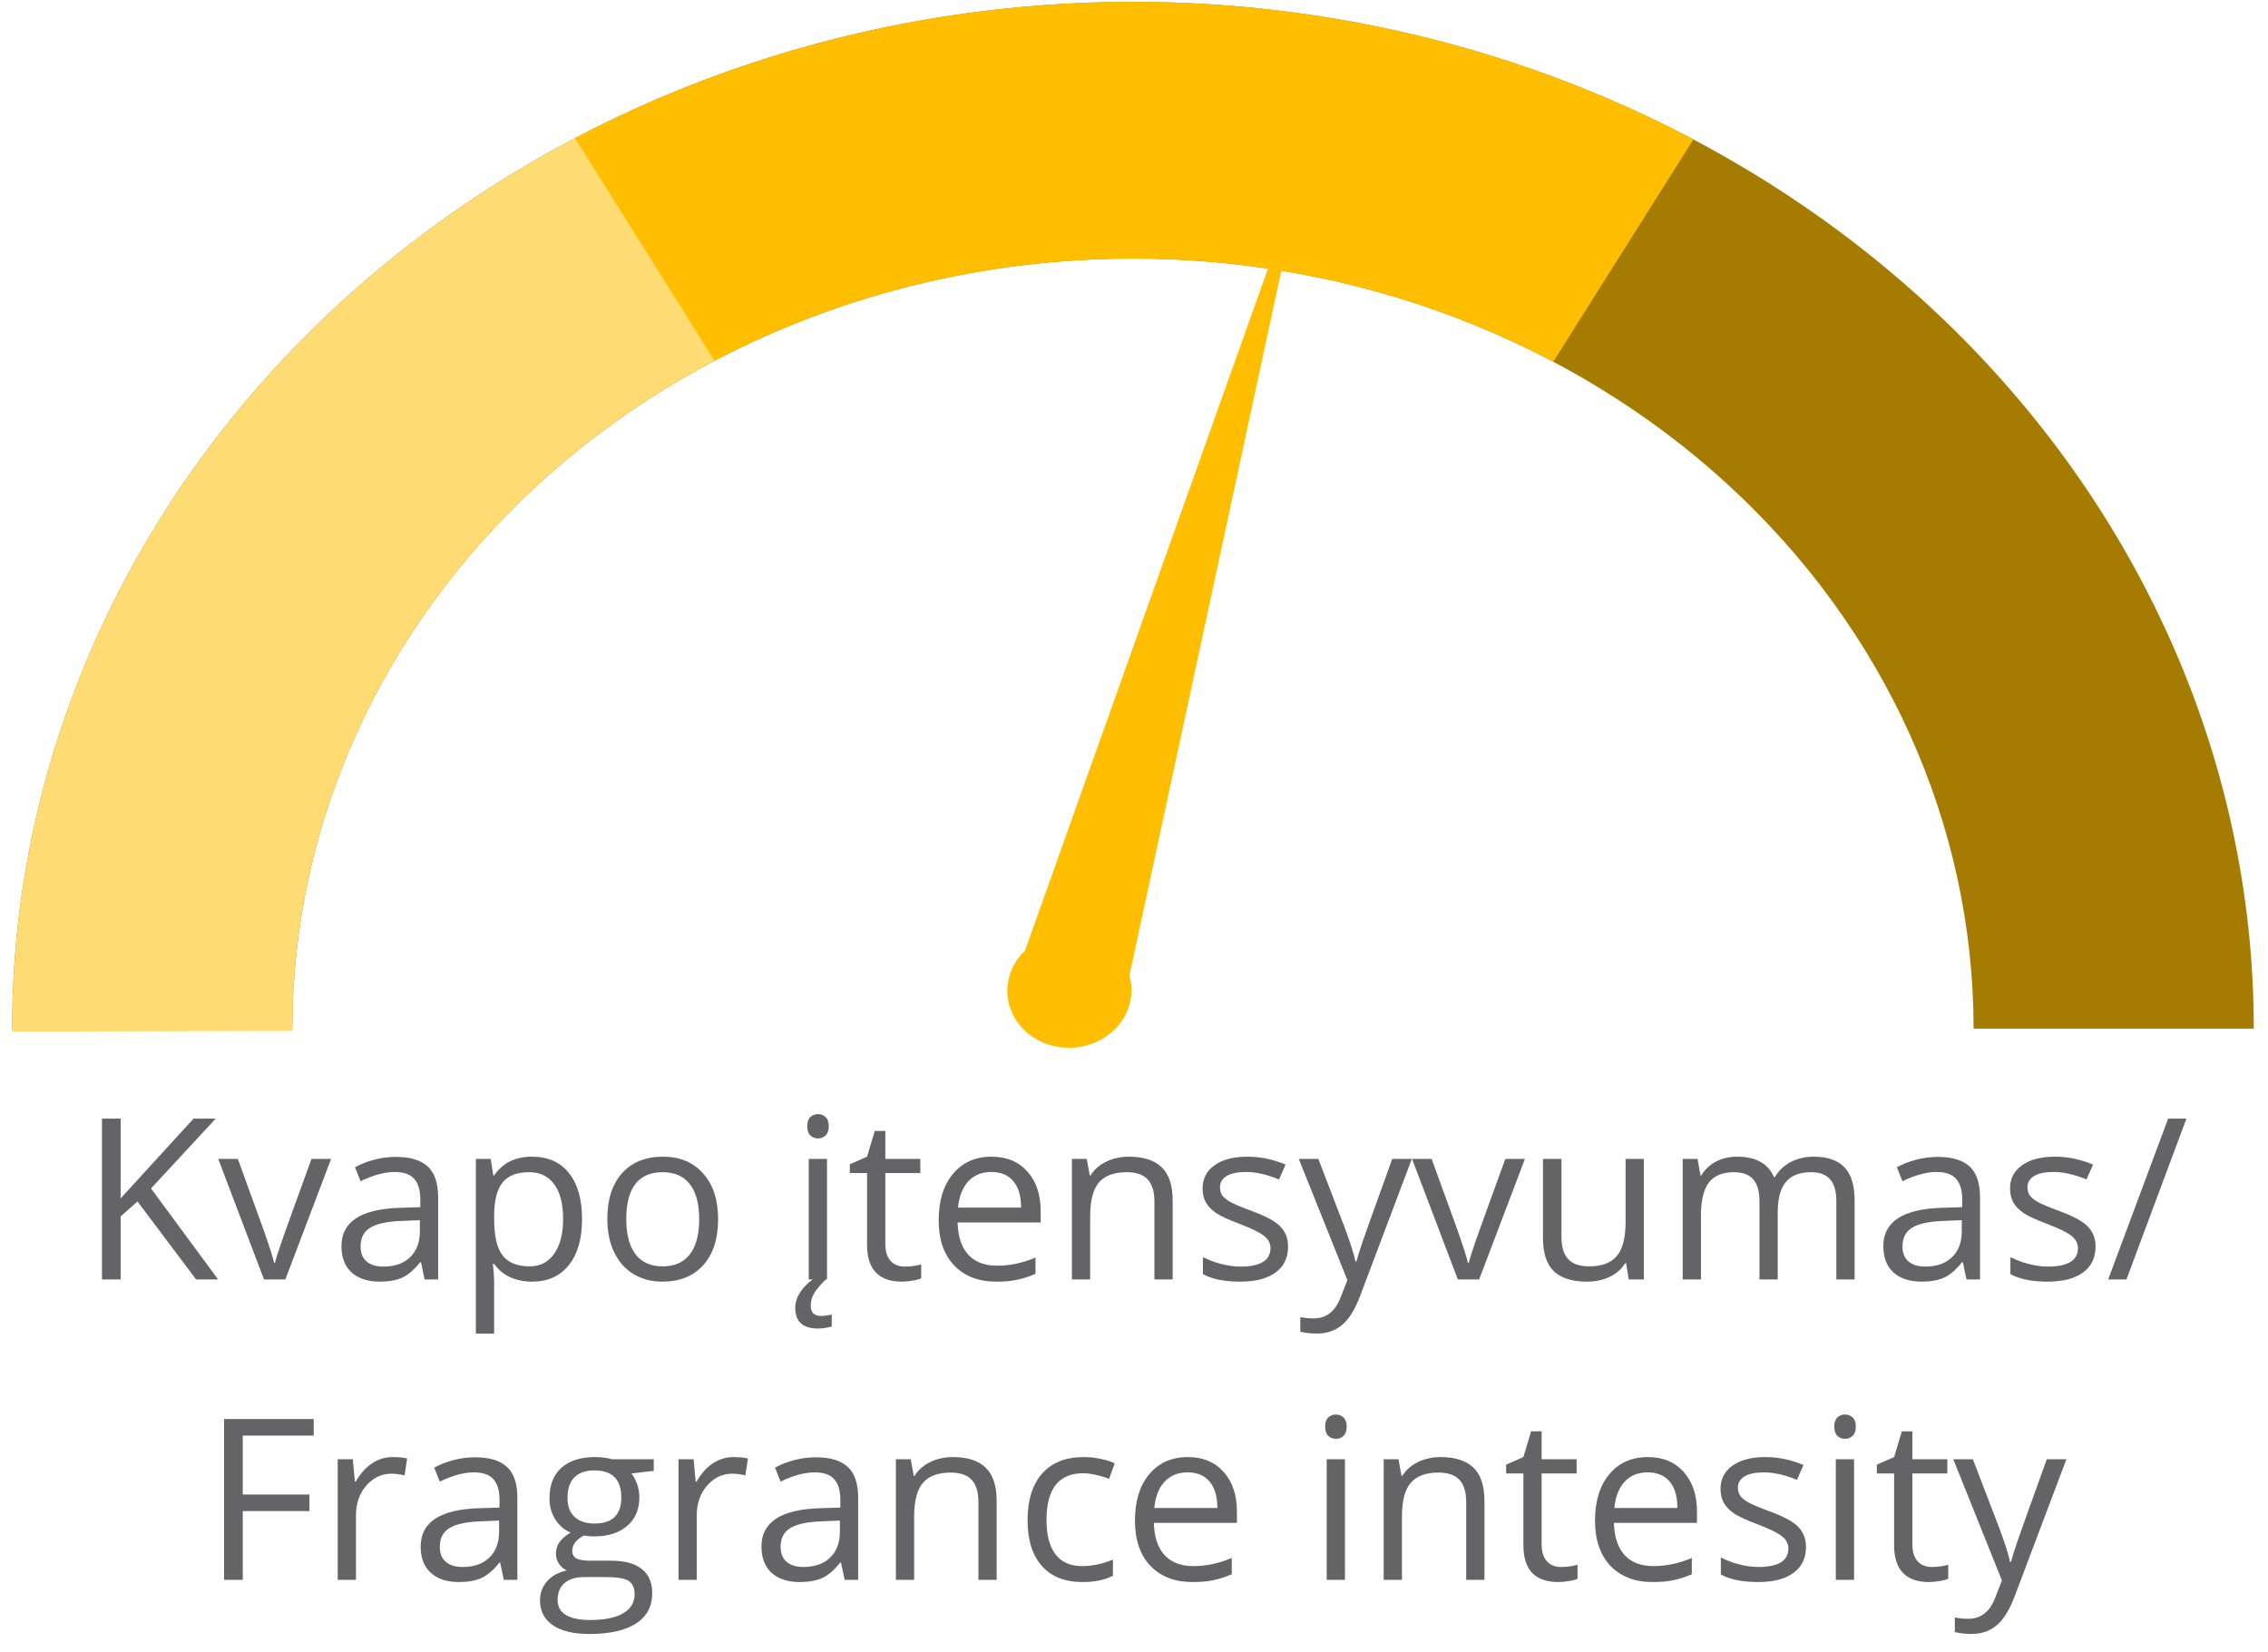 <svg width="151" height="110" viewBox="0 0 151 110" fill="none" xmlns="http://www.w3.org/2000/svg">
<path d="M150.054 68.485C150.054 50.355 142.192 32.967 128.197 20.147C114.203 7.327 95.222 0.125 75.431 0.125C55.639 0.125 36.659 7.327 22.664 20.147C8.67 32.967 0.808 50.355 0.808 68.485H19.463C19.463 54.887 25.36 41.847 35.856 32.232C46.352 22.617 60.587 17.215 75.431 17.215C90.274 17.215 104.51 22.617 115.006 32.232C125.502 41.847 131.398 54.887 131.398 68.485H150.054Z" fill="#A67C00"/>
<path d="M39.289 8.678C27.596 14.607 17.857 23.305 11.087 33.861C4.318 44.418 0.768 56.446 0.808 68.689L19.464 68.638C19.434 59.456 22.096 50.434 27.173 42.517C32.25 34.6 39.555 28.077 48.325 23.629L39.289 8.678Z" fill="#FFDC73"/>
<path d="M112.742 9.284C101.426 3.299 88.594 0.141 75.527 0.125C62.461 0.11 49.619 3.238 38.286 9.196L47.572 24.018C56.072 19.549 65.703 17.204 75.503 17.215C85.303 17.227 94.927 19.595 103.414 24.084L112.742 9.284Z" fill="#FFBF00"/>
<path d="M86.748 11.341L74.525 68.051L67.169 66.305L86.748 11.341Z" fill="#FFBF00"/>
<path d="M75.195 66.897C74.614 68.934 72.354 70.162 70.147 69.638C67.939 69.114 66.62 67.037 67.201 64.999C67.781 62.962 70.041 61.734 72.248 62.258C74.456 62.782 75.775 64.859 75.195 66.897Z" fill="#FFBF00"/>
<path d="M14.523 85.184H13.058L9.154 79.992L8.033 80.988V85.184H6.788V74.476H8.033V79.787L12.889 74.476H14.362L10.055 79.127L14.523 85.184ZM17.577 85.184L14.53 77.157H15.834L17.562 81.918C17.953 83.031 18.182 83.754 18.251 84.086H18.309C18.363 83.827 18.532 83.292 18.815 82.482C19.103 81.666 19.745 79.891 20.741 77.157H22.045L18.998 85.184H17.577ZM28.27 85.184L28.029 84.042H27.97C27.57 84.545 27.169 84.887 26.769 85.067C26.373 85.243 25.878 85.331 25.282 85.331C24.486 85.331 23.861 85.126 23.407 84.716C22.958 84.305 22.733 83.722 22.733 82.965C22.733 81.344 24.029 80.495 26.622 80.416L27.985 80.372V79.874C27.985 79.245 27.848 78.781 27.575 78.483C27.306 78.18 26.874 78.029 26.278 78.029C25.609 78.029 24.852 78.234 24.008 78.644L23.634 77.714C24.029 77.499 24.462 77.33 24.93 77.208C25.404 77.086 25.878 77.025 26.351 77.025C27.308 77.025 28.016 77.238 28.475 77.662C28.939 78.087 29.171 78.768 29.171 79.706V85.184H28.27ZM25.524 84.328C26.28 84.328 26.874 84.12 27.303 83.705C27.738 83.29 27.955 82.709 27.955 81.962V81.237L26.739 81.288C25.773 81.322 25.075 81.474 24.645 81.742C24.22 82.006 24.008 82.418 24.008 82.98C24.008 83.419 24.139 83.754 24.403 83.983C24.672 84.213 25.045 84.328 25.524 84.328ZM35.419 85.331C34.896 85.331 34.418 85.236 33.983 85.045C33.553 84.85 33.192 84.552 32.899 84.152H32.811C32.87 84.621 32.899 85.065 32.899 85.485V88.788H31.683V77.157H32.672L32.841 78.256H32.899C33.212 77.816 33.575 77.499 33.99 77.304C34.406 77.108 34.882 77.011 35.419 77.011C36.483 77.011 37.303 77.374 37.88 78.102C38.461 78.829 38.751 79.85 38.751 81.163C38.751 82.482 38.456 83.507 37.865 84.24C37.279 84.967 36.464 85.331 35.419 85.331ZM35.243 78.043C34.423 78.043 33.829 78.27 33.463 78.725C33.097 79.179 32.909 79.901 32.899 80.892V81.163C32.899 82.291 33.087 83.1 33.463 83.588C33.839 84.071 34.442 84.313 35.272 84.313C35.966 84.313 36.508 84.032 36.898 83.471C37.294 82.909 37.492 82.135 37.492 81.149C37.492 80.148 37.294 79.381 36.898 78.849C36.508 78.312 35.956 78.043 35.243 78.043ZM47.811 81.163C47.811 82.472 47.482 83.495 46.822 84.232C46.163 84.965 45.253 85.331 44.091 85.331C43.373 85.331 42.736 85.162 42.179 84.826C41.622 84.489 41.193 84.005 40.89 83.375C40.587 82.746 40.436 82.008 40.436 81.163C40.436 79.855 40.763 78.837 41.417 78.109C42.072 77.377 42.98 77.011 44.142 77.011C45.265 77.011 46.156 77.384 46.815 78.131C47.479 78.878 47.811 79.889 47.811 81.163ZM41.696 81.163C41.696 82.189 41.901 82.97 42.311 83.507C42.721 84.044 43.324 84.313 44.12 84.313C44.916 84.313 45.519 84.047 45.929 83.514C46.344 82.977 46.551 82.194 46.551 81.163C46.551 80.143 46.344 79.369 45.929 78.842C45.519 78.309 44.911 78.043 44.105 78.043C43.309 78.043 42.709 78.305 42.303 78.827C41.898 79.35 41.696 80.128 41.696 81.163ZM55.062 85.184H53.846V77.157H55.062V85.184ZM53.744 74.982C53.744 74.704 53.812 74.501 53.949 74.374C54.086 74.242 54.257 74.176 54.462 74.176C54.657 74.176 54.825 74.242 54.967 74.374C55.109 74.506 55.179 74.708 55.179 74.982C55.179 75.255 55.109 75.46 54.967 75.597C54.825 75.729 54.657 75.795 54.462 75.795C54.257 75.795 54.086 75.729 53.949 75.597C53.812 75.46 53.744 75.255 53.744 74.982ZM53.978 86.928C53.978 87.387 54.208 87.616 54.667 87.616C54.872 87.616 55.109 87.584 55.377 87.521V88.319C55.06 88.407 54.755 88.451 54.462 88.451C53.451 88.451 52.946 87.992 52.946 87.074C52.946 86.732 53.05 86.395 53.261 86.063C53.471 85.736 53.751 85.443 54.103 85.184H54.982C54.65 85.507 54.398 85.8 54.227 86.063C54.061 86.332 53.978 86.62 53.978 86.928ZM60.233 84.328C60.448 84.328 60.656 84.313 60.856 84.284C61.056 84.249 61.215 84.215 61.332 84.181V85.111C61.2 85.175 61.005 85.226 60.746 85.265C60.492 85.309 60.263 85.331 60.057 85.331C58.505 85.331 57.728 84.513 57.728 82.877V78.102H56.578V77.516L57.728 77.011L58.241 75.297H58.944V77.157H61.273V78.102H58.944V82.826C58.944 83.309 59.059 83.68 59.288 83.939C59.518 84.198 59.833 84.328 60.233 84.328ZM66.334 85.331C65.148 85.331 64.21 84.97 63.522 84.247C62.838 83.524 62.496 82.521 62.496 81.237C62.496 79.943 62.814 78.915 63.449 78.153C64.088 77.391 64.945 77.011 66.019 77.011C67.025 77.011 67.821 77.343 68.407 78.007C68.993 78.666 69.286 79.537 69.286 80.621V81.391H63.756C63.781 82.333 64.017 83.048 64.467 83.537C64.921 84.025 65.558 84.269 66.378 84.269C67.242 84.269 68.097 84.088 68.942 83.727V84.811C68.512 84.996 68.104 85.128 67.719 85.206C67.338 85.289 66.876 85.331 66.334 85.331ZM66.005 78.029C65.36 78.029 64.845 78.239 64.459 78.659C64.078 79.079 63.854 79.659 63.785 80.402H67.982C67.982 79.635 67.811 79.049 67.469 78.644C67.128 78.234 66.639 78.029 66.005 78.029ZM76.859 85.184V79.992C76.859 79.337 76.71 78.849 76.412 78.527C76.115 78.204 75.648 78.043 75.013 78.043C74.174 78.043 73.558 78.27 73.168 78.725C72.777 79.179 72.582 79.928 72.582 80.973V85.184H71.366V77.157H72.355L72.552 78.256H72.611C72.86 77.86 73.209 77.555 73.658 77.34C74.108 77.121 74.608 77.011 75.16 77.011C76.127 77.011 76.854 77.245 77.343 77.714C77.831 78.178 78.075 78.922 78.075 79.948V85.184H76.859ZM85.758 82.995C85.758 83.742 85.48 84.318 84.923 84.723C84.367 85.128 83.585 85.331 82.579 85.331C81.515 85.331 80.685 85.162 80.089 84.826V83.698C80.475 83.893 80.888 84.047 81.327 84.159C81.771 84.271 82.198 84.328 82.609 84.328C83.243 84.328 83.732 84.227 84.073 84.027C84.415 83.822 84.586 83.512 84.586 83.097C84.586 82.784 84.45 82.518 84.176 82.299C83.907 82.074 83.38 81.81 82.594 81.508C81.847 81.229 81.315 80.988 80.997 80.783C80.685 80.573 80.45 80.336 80.294 80.072C80.143 79.808 80.067 79.493 80.067 79.127C80.067 78.473 80.333 77.958 80.865 77.582C81.398 77.201 82.128 77.011 83.055 77.011C83.92 77.011 84.764 77.186 85.59 77.538L85.157 78.527C84.352 78.195 83.622 78.029 82.968 78.029C82.391 78.029 81.957 78.119 81.664 78.3C81.371 78.48 81.224 78.729 81.224 79.047C81.224 79.262 81.278 79.445 81.385 79.596C81.498 79.747 81.676 79.891 81.92 80.028C82.164 80.165 82.633 80.363 83.326 80.621C84.279 80.968 84.921 81.317 85.253 81.669C85.59 82.02 85.758 82.462 85.758 82.995ZM86.469 77.157H87.772L89.53 81.735C89.916 82.78 90.155 83.534 90.248 83.998H90.306C90.37 83.749 90.502 83.324 90.702 82.724C90.907 82.118 91.571 80.263 92.694 77.157H93.998L90.548 86.298C90.206 87.201 89.806 87.841 89.347 88.217C88.893 88.597 88.334 88.788 87.67 88.788C87.299 88.788 86.932 88.746 86.571 88.663V87.689C86.84 87.748 87.14 87.777 87.472 87.777C88.307 87.777 88.903 87.308 89.259 86.371L89.706 85.228L86.469 77.157ZM97.059 85.184L94.013 77.157H95.316L97.045 81.918C97.435 83.031 97.665 83.754 97.733 84.086H97.792C97.846 83.827 98.014 83.292 98.297 82.482C98.585 81.666 99.227 79.891 100.223 77.157H101.527L98.48 85.184H97.059ZM103.959 77.157V82.365C103.959 83.019 104.108 83.507 104.406 83.829C104.703 84.152 105.17 84.313 105.804 84.313C106.644 84.313 107.257 84.083 107.643 83.624C108.033 83.165 108.229 82.416 108.229 81.376V77.157H109.445V85.184H108.441L108.265 84.108H108.199C107.95 84.503 107.604 84.806 107.159 85.016C106.72 85.226 106.217 85.331 105.651 85.331C104.674 85.331 103.942 85.099 103.453 84.635C102.97 84.171 102.728 83.429 102.728 82.409V77.157H103.959ZM122.262 85.184V79.962C122.262 79.323 122.125 78.844 121.852 78.527C121.578 78.204 121.154 78.043 120.577 78.043C119.821 78.043 119.261 78.261 118.9 78.695C118.539 79.13 118.358 79.799 118.358 80.702V85.184H117.142V79.962C117.142 79.323 117.006 78.844 116.732 78.527C116.459 78.204 116.031 78.043 115.45 78.043C114.689 78.043 114.13 78.273 113.773 78.732C113.422 79.186 113.246 79.933 113.246 80.973V85.184H112.03V77.157H113.019L113.217 78.256H113.275C113.505 77.865 113.827 77.56 114.242 77.34C114.662 77.121 115.131 77.011 115.648 77.011C116.903 77.011 117.723 77.465 118.109 78.373H118.168C118.407 77.953 118.754 77.621 119.208 77.377C119.662 77.133 120.179 77.011 120.76 77.011C121.669 77.011 122.347 77.245 122.797 77.714C123.251 78.178 123.478 78.922 123.478 79.948V85.184H122.262ZM130.927 85.184L130.685 84.042H130.626C130.226 84.545 129.825 84.887 129.425 85.067C129.03 85.243 128.534 85.331 127.938 85.331C127.142 85.331 126.517 85.126 126.063 84.716C125.614 84.305 125.389 83.722 125.389 82.965C125.389 81.344 126.686 80.495 129.279 80.416L130.641 80.372V79.874C130.641 79.245 130.504 78.781 130.231 78.483C129.962 78.18 129.53 78.029 128.934 78.029C128.265 78.029 127.509 78.234 126.664 78.644L126.29 77.714C126.686 77.499 127.118 77.33 127.587 77.208C128.06 77.086 128.534 77.025 129.008 77.025C129.965 77.025 130.673 77.238 131.132 77.662C131.595 78.087 131.827 78.768 131.827 79.706V85.184H130.927ZM128.18 84.328C128.937 84.328 129.53 84.12 129.96 83.705C130.394 83.29 130.612 82.709 130.612 81.962V81.237L129.396 81.288C128.429 81.322 127.731 81.474 127.301 81.742C126.876 82.006 126.664 82.418 126.664 82.98C126.664 83.419 126.796 83.754 127.059 83.983C127.328 84.213 127.701 84.328 128.18 84.328ZM139.518 82.995C139.518 83.742 139.24 84.318 138.683 84.723C138.126 85.128 137.345 85.331 136.339 85.331C135.275 85.331 134.445 85.162 133.849 84.826V83.698C134.235 83.893 134.647 84.047 135.087 84.159C135.531 84.271 135.958 84.328 136.368 84.328C137.003 84.328 137.491 84.227 137.833 84.027C138.175 83.822 138.346 83.512 138.346 83.097C138.346 82.784 138.209 82.518 137.936 82.299C137.667 82.074 137.14 81.81 136.354 81.508C135.607 81.229 135.074 80.988 134.757 80.783C134.445 80.573 134.21 80.336 134.054 80.072C133.903 79.808 133.827 79.493 133.827 79.127C133.827 78.473 134.093 77.958 134.625 77.582C135.157 77.201 135.887 77.011 136.815 77.011C137.679 77.011 138.524 77.186 139.349 77.538L138.917 78.527C138.112 78.195 137.382 78.029 136.727 78.029C136.151 78.029 135.717 78.119 135.424 78.3C135.131 78.48 134.984 78.729 134.984 79.047C134.984 79.262 135.038 79.445 135.145 79.596C135.258 79.747 135.436 79.891 135.68 80.028C135.924 80.165 136.393 80.363 137.086 80.621C138.038 80.968 138.68 81.317 139.012 81.669C139.349 82.02 139.518 82.462 139.518 82.995ZM145.568 74.476L141.576 85.184H140.36L144.352 74.476H145.568ZM16.163 105.184H14.918V94.476H20.887V95.582H16.163V99.501H20.602V100.607H16.163V105.184ZM26.146 97.011C26.503 97.011 26.823 97.04 27.106 97.099L26.937 98.226C26.605 98.153 26.312 98.117 26.058 98.117C25.409 98.117 24.852 98.38 24.388 98.908C23.929 99.435 23.7 100.092 23.7 100.878V105.184H22.484V97.157H23.488L23.627 98.644H23.685C23.983 98.121 24.342 97.719 24.762 97.435C25.182 97.152 25.643 97.011 26.146 97.011ZM33.544 105.184L33.302 104.042H33.243C32.843 104.545 32.443 104.887 32.042 105.067C31.647 105.243 31.151 105.331 30.555 105.331C29.759 105.331 29.134 105.126 28.68 104.716C28.231 104.306 28.007 103.722 28.007 102.965C28.007 101.344 29.303 100.495 31.896 100.416L33.258 100.372V99.874C33.258 99.245 33.121 98.781 32.848 98.483C32.579 98.18 32.147 98.029 31.552 98.029C30.883 98.029 30.126 98.234 29.281 98.644L28.907 97.714C29.303 97.499 29.735 97.33 30.204 97.208C30.677 97.086 31.151 97.025 31.625 97.025C32.582 97.025 33.29 97.238 33.749 97.662C34.213 98.087 34.445 98.768 34.445 99.706V105.184H33.544ZM30.797 104.328C31.554 104.328 32.147 104.12 32.577 103.705C33.011 103.29 33.229 102.709 33.229 101.962V101.237L32.013 101.288C31.046 101.322 30.348 101.474 29.918 101.742C29.493 102.006 29.281 102.418 29.281 102.98C29.281 103.419 29.413 103.754 29.677 103.983C29.945 104.213 30.319 104.328 30.797 104.328ZM43.527 97.157V97.926L42.04 98.102C42.176 98.273 42.299 98.497 42.406 98.776C42.513 99.049 42.567 99.359 42.567 99.706C42.567 100.492 42.299 101.12 41.761 101.588C41.224 102.057 40.487 102.291 39.55 102.291C39.31 102.291 39.086 102.272 38.876 102.233C38.358 102.506 38.099 102.85 38.099 103.266C38.099 103.485 38.19 103.649 38.37 103.756C38.551 103.859 38.861 103.91 39.3 103.91H40.721C41.591 103.91 42.257 104.093 42.721 104.459C43.19 104.826 43.424 105.358 43.424 106.056C43.424 106.945 43.068 107.621 42.355 108.085C41.642 108.554 40.602 108.788 39.235 108.788C38.185 108.788 37.374 108.593 36.803 108.202C36.237 107.811 35.953 107.26 35.953 106.547C35.953 106.058 36.11 105.636 36.422 105.28C36.735 104.923 37.174 104.682 37.74 104.555C37.535 104.462 37.362 104.318 37.221 104.122C37.084 103.927 37.015 103.7 37.015 103.441C37.015 103.148 37.093 102.892 37.25 102.672C37.406 102.453 37.653 102.24 37.989 102.035C37.575 101.864 37.235 101.574 36.971 101.163C36.713 100.753 36.583 100.285 36.583 99.757C36.583 98.878 36.847 98.202 37.374 97.728C37.902 97.25 38.649 97.011 39.615 97.011C40.035 97.011 40.414 97.059 40.751 97.157H43.527ZM37.125 106.532C37.125 106.967 37.308 107.296 37.675 107.521C38.041 107.745 38.566 107.858 39.249 107.858C40.27 107.858 41.024 107.704 41.513 107.396C42.006 107.094 42.252 106.681 42.252 106.159C42.252 105.724 42.118 105.421 41.849 105.25C41.581 105.084 41.075 105.001 40.333 105.001H38.876C38.324 105.001 37.894 105.133 37.587 105.397C37.279 105.661 37.125 106.039 37.125 106.532ZM37.784 99.728C37.784 100.289 37.943 100.714 38.261 101.002C38.578 101.29 39.02 101.434 39.586 101.434C40.773 101.434 41.366 100.858 41.366 99.706C41.366 98.5 40.765 97.897 39.564 97.897C38.993 97.897 38.553 98.051 38.246 98.358C37.938 98.666 37.784 99.122 37.784 99.728ZM48.837 97.011C49.193 97.011 49.513 97.04 49.796 97.099L49.628 98.226C49.296 98.153 49.003 98.117 48.749 98.117C48.099 98.117 47.543 98.38 47.079 98.908C46.62 99.435 46.39 100.092 46.39 100.878V105.184H45.175V97.157H46.178L46.317 98.644H46.376C46.674 98.121 47.032 97.719 47.452 97.435C47.872 97.152 48.334 97.011 48.837 97.011ZM56.234 105.184L55.992 104.042H55.934C55.533 104.545 55.133 104.887 54.733 105.067C54.337 105.243 53.842 105.331 53.246 105.331C52.45 105.331 51.825 105.126 51.371 104.716C50.922 104.306 50.697 103.722 50.697 102.965C50.697 101.344 51.993 100.495 54.586 100.416L55.949 100.372V99.874C55.949 99.245 55.812 98.781 55.538 98.483C55.27 98.18 54.838 98.029 54.242 98.029C53.573 98.029 52.816 98.234 51.971 98.644L51.598 97.714C51.993 97.499 52.425 97.33 52.894 97.208C53.368 97.086 53.842 97.025 54.315 97.025C55.272 97.025 55.98 97.238 56.439 97.662C56.903 98.087 57.135 98.768 57.135 99.706V105.184H56.234ZM53.487 104.328C54.244 104.328 54.838 104.12 55.267 103.705C55.702 103.29 55.919 102.709 55.919 101.962V101.237L54.703 101.288C53.737 101.322 53.038 101.474 52.609 101.742C52.184 102.006 51.971 102.418 51.971 102.98C51.971 103.419 52.103 103.754 52.367 103.983C52.636 104.213 53.009 104.328 53.487 104.328ZM65.14 105.184V99.992C65.14 99.337 64.992 98.849 64.694 98.527C64.396 98.204 63.929 98.043 63.295 98.043C62.455 98.043 61.84 98.27 61.449 98.725C61.058 99.179 60.863 99.928 60.863 100.973V105.184H59.647V97.157H60.636L60.834 98.256H60.892C61.141 97.86 61.49 97.555 61.94 97.34C62.389 97.121 62.889 97.011 63.441 97.011C64.408 97.011 65.135 97.245 65.624 97.714C66.112 98.178 66.356 98.922 66.356 99.948V105.184H65.14ZM72.069 105.331C70.907 105.331 70.006 104.974 69.367 104.262C68.732 103.544 68.414 102.531 68.414 101.222C68.414 99.879 68.737 98.842 69.381 98.109C70.031 97.377 70.953 97.011 72.15 97.011C72.535 97.011 72.921 97.052 73.307 97.135C73.693 97.218 73.995 97.316 74.215 97.428L73.842 98.461C73.573 98.353 73.28 98.266 72.963 98.197C72.645 98.124 72.365 98.087 72.12 98.087C70.49 98.087 69.674 99.127 69.674 101.207C69.674 102.194 69.872 102.951 70.267 103.478C70.668 104.005 71.258 104.269 72.04 104.269C72.709 104.269 73.395 104.125 74.098 103.837V104.913C73.561 105.192 72.885 105.331 72.069 105.331ZM79.401 105.331C78.214 105.331 77.277 104.97 76.588 104.247C75.904 103.524 75.563 102.521 75.563 101.237C75.563 99.943 75.88 98.915 76.515 98.153C77.154 97.391 78.011 97.011 79.086 97.011C80.092 97.011 80.888 97.343 81.473 98.007C82.059 98.666 82.352 99.537 82.352 100.621V101.391H76.823C76.847 102.333 77.084 103.048 77.533 103.536C77.987 104.025 78.624 104.269 79.445 104.269C80.309 104.269 81.163 104.088 82.008 103.727V104.811C81.578 104.996 81.171 105.128 80.785 105.206C80.404 105.289 79.943 105.331 79.401 105.331ZM79.071 98.029C78.427 98.029 77.911 98.239 77.526 98.659C77.145 99.079 76.92 99.659 76.852 100.402H81.049C81.049 99.635 80.878 99.049 80.536 98.644C80.194 98.234 79.706 98.029 79.071 98.029ZM89.545 105.184H88.329V97.157H89.545V105.184ZM88.226 94.982C88.226 94.704 88.295 94.501 88.431 94.374C88.568 94.242 88.739 94.176 88.944 94.176C89.139 94.176 89.308 94.242 89.45 94.374C89.591 94.506 89.662 94.708 89.662 94.982C89.662 95.255 89.591 95.46 89.45 95.597C89.308 95.729 89.139 95.795 88.944 95.795C88.739 95.795 88.568 95.729 88.431 95.597C88.295 95.46 88.226 95.255 88.226 94.982ZM97.616 105.184V99.992C97.616 99.337 97.467 98.849 97.169 98.527C96.871 98.204 96.405 98.043 95.77 98.043C94.93 98.043 94.315 98.27 93.925 98.725C93.534 99.179 93.339 99.928 93.339 100.973V105.184H92.123V97.157H93.112L93.309 98.256H93.368C93.617 97.86 93.966 97.555 94.415 97.34C94.865 97.121 95.365 97.011 95.917 97.011C96.883 97.011 97.611 97.245 98.099 97.714C98.588 98.178 98.832 98.922 98.832 99.948V105.184H97.616ZM103.929 104.328C104.144 104.328 104.352 104.313 104.552 104.284C104.752 104.249 104.911 104.215 105.028 104.181V105.111C104.896 105.175 104.701 105.226 104.442 105.265C104.188 105.309 103.959 105.331 103.754 105.331C102.201 105.331 101.425 104.513 101.425 102.877V98.102H100.275V97.516L101.425 97.011L101.937 95.297H102.64V97.157H104.969V98.102H102.64V102.826C102.64 103.309 102.755 103.681 102.985 103.939C103.214 104.198 103.529 104.328 103.929 104.328ZM110.031 105.331C108.844 105.331 107.906 104.97 107.218 104.247C106.534 103.524 106.193 102.521 106.193 101.237C106.193 99.943 106.51 98.915 107.145 98.153C107.784 97.391 108.641 97.011 109.716 97.011C110.721 97.011 111.517 97.343 112.103 98.007C112.689 98.666 112.982 99.537 112.982 100.621V101.391H107.452C107.477 102.333 107.714 103.048 108.163 103.536C108.617 104.025 109.254 104.269 110.074 104.269C110.939 104.269 111.793 104.088 112.638 103.727V104.811C112.208 104.996 111.801 105.128 111.415 105.206C111.034 105.289 110.573 105.331 110.031 105.331ZM109.701 98.029C109.056 98.029 108.541 98.239 108.156 98.659C107.775 99.079 107.55 99.659 107.482 100.402H111.678C111.678 99.635 111.508 99.049 111.166 98.644C110.824 98.234 110.336 98.029 109.701 98.029ZM120.24 102.995C120.24 103.742 119.962 104.318 119.406 104.723C118.849 105.128 118.068 105.331 117.062 105.331C115.997 105.331 115.167 105.162 114.572 104.826V103.698C114.957 103.893 115.37 104.047 115.809 104.159C116.254 104.271 116.681 104.328 117.091 104.328C117.726 104.328 118.214 104.227 118.556 104.027C118.898 103.822 119.069 103.512 119.069 103.097C119.069 102.785 118.932 102.518 118.658 102.299C118.39 102.074 117.863 101.81 117.076 101.508C116.329 101.229 115.797 100.988 115.48 100.783C115.167 100.573 114.933 100.336 114.777 100.072C114.625 99.808 114.55 99.493 114.55 99.127C114.55 98.473 114.816 97.958 115.348 97.582C115.88 97.201 116.61 97.011 117.538 97.011C118.402 97.011 119.247 97.186 120.072 97.538L119.64 98.527C118.834 98.195 118.104 98.029 117.45 98.029C116.874 98.029 116.439 98.119 116.146 98.3C115.853 98.48 115.707 98.729 115.707 99.047C115.707 99.262 115.76 99.445 115.868 99.596C115.98 99.747 116.158 99.891 116.403 100.028C116.647 100.165 117.115 100.363 117.809 100.621C118.761 100.968 119.403 101.317 119.735 101.669C120.072 102.02 120.24 102.462 120.24 102.995ZM123.441 105.184H122.225V97.157H123.441V105.184ZM122.123 94.982C122.123 94.704 122.191 94.501 122.328 94.374C122.465 94.242 122.635 94.176 122.841 94.176C123.036 94.176 123.204 94.242 123.346 94.374C123.488 94.506 123.558 94.708 123.558 94.982C123.558 95.255 123.488 95.46 123.346 95.597C123.204 95.729 123.036 95.795 122.841 95.795C122.635 95.795 122.465 95.729 122.328 95.597C122.191 95.46 122.123 95.255 122.123 94.982ZM128.612 104.328C128.827 104.328 129.034 104.313 129.235 104.284C129.435 104.249 129.594 104.215 129.711 104.181V105.111C129.579 105.175 129.384 105.226 129.125 105.265C128.871 105.309 128.641 105.331 128.436 105.331C126.884 105.331 126.107 104.513 126.107 102.877V98.102H124.957V97.516L126.107 97.011L126.62 95.297H127.323V97.157H129.652V98.102H127.323V102.826C127.323 103.309 127.438 103.681 127.667 103.939C127.897 104.198 128.212 104.328 128.612 104.328ZM130.048 97.157H131.351L133.109 101.735C133.495 102.78 133.734 103.534 133.827 103.998H133.885C133.949 103.749 134.081 103.324 134.281 102.724C134.486 102.118 135.15 100.263 136.273 97.157H137.577L134.127 106.298C133.785 107.201 133.385 107.841 132.926 108.217C132.472 108.598 131.913 108.788 131.249 108.788C130.878 108.788 130.511 108.746 130.15 108.663V107.689C130.419 107.748 130.719 107.777 131.051 107.777C131.886 107.777 132.482 107.308 132.838 106.371L133.285 105.228L130.048 97.157Z" fill="#646467"/>
</svg>
